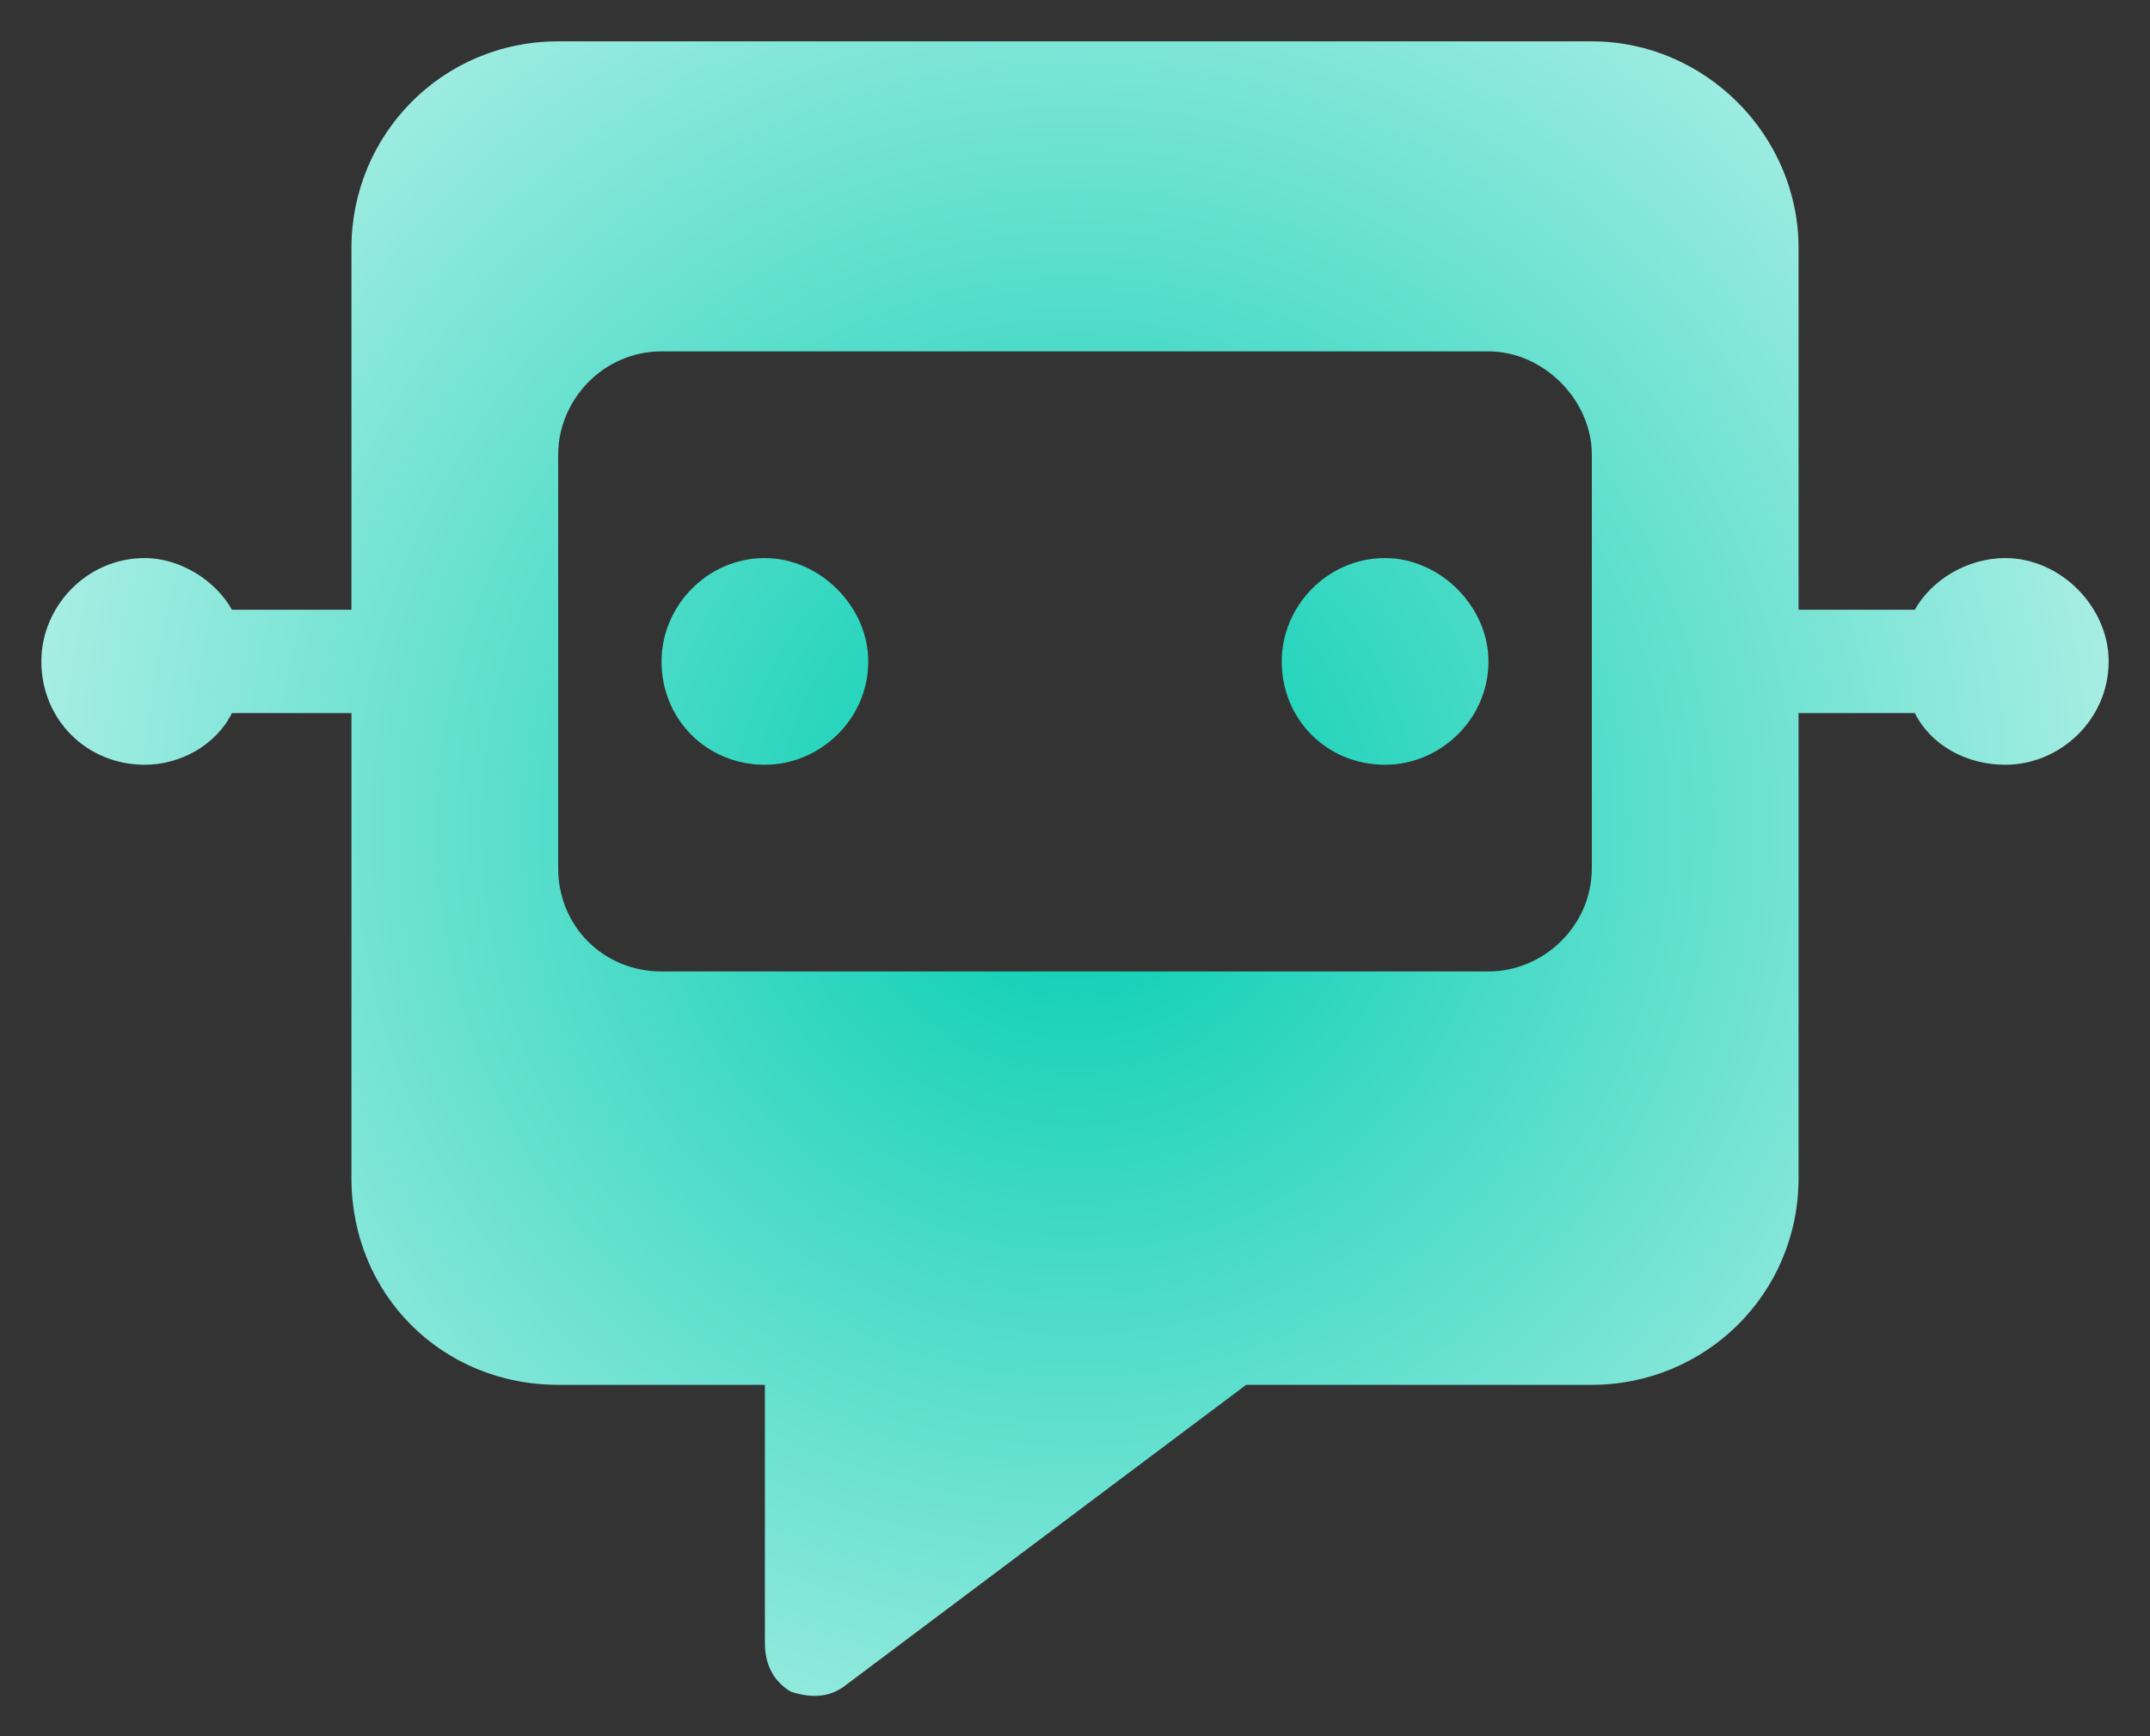 <svg width="26" height="21" viewBox="0 0 26 21" fill="none" xmlns="http://www.w3.org/2000/svg">
<rect x="0" y="0" width="26" height="21" fill="#333333" stroke="none"/>
<path d="M6.75 0.5H19.25C20.617 0.5 21.75 1.633 21.75 3V7.375H23.156C23.352 7.023 23.781 6.75 24.25 6.75C24.914 6.75 25.5 7.336 25.5 8C25.5 8.703 24.914 9.25 24.25 9.25C23.781 9.25 23.352 9.016 23.156 8.625H21.75V14.25C21.75 15.656 20.617 16.75 19.25 16.75H15.07L10.227 20.383C10.031 20.539 9.797 20.539 9.562 20.461C9.367 20.344 9.25 20.148 9.25 19.875V16.75H6.75C5.344 16.75 4.25 15.656 4.25 14.25V8.625H2.805C2.609 9.016 2.18 9.25 1.75 9.25C1.047 9.25 0.5 8.703 0.5 8C0.5 7.336 1.047 6.75 1.75 6.75C2.18 6.75 2.609 7.023 2.805 7.375H4.25V3C4.25 1.633 5.344 0.5 6.75 0.5ZM6.75 5.5V10.5C6.75 11.203 7.297 11.75 8 11.75H18C18.664 11.75 19.25 11.203 19.25 10.5V5.5C19.25 4.836 18.664 4.25 18 4.25H8C7.297 4.25 6.75 4.836 6.75 5.5ZM9.25 9.25C8.547 9.25 8 8.703 8 8C8 7.336 8.547 6.75 9.25 6.75C9.914 6.75 10.5 7.336 10.5 8C10.5 8.703 9.914 9.25 9.25 9.25ZM16.75 9.25C16.047 9.25 15.5 8.703 15.5 8C15.5 7.336 16.047 6.75 16.75 6.75C17.414 6.75 18 7.336 18 8C18 8.703 17.414 9.25 16.75 9.25Z" fill="url(#paint0_radial_3130_20351)"/>
<defs>
<radialGradient id="paint0_radial_3130_20351" cx="0" cy="0" r="1" gradientUnits="userSpaceOnUse" gradientTransform="translate(13 10) rotate(3.735) scale(17.221 17.353)">
<stop stop-color="#00CDB1"/>
<stop offset="1" stop-color="#E5F9F6"/>
</radialGradient>
</defs>
</svg>
